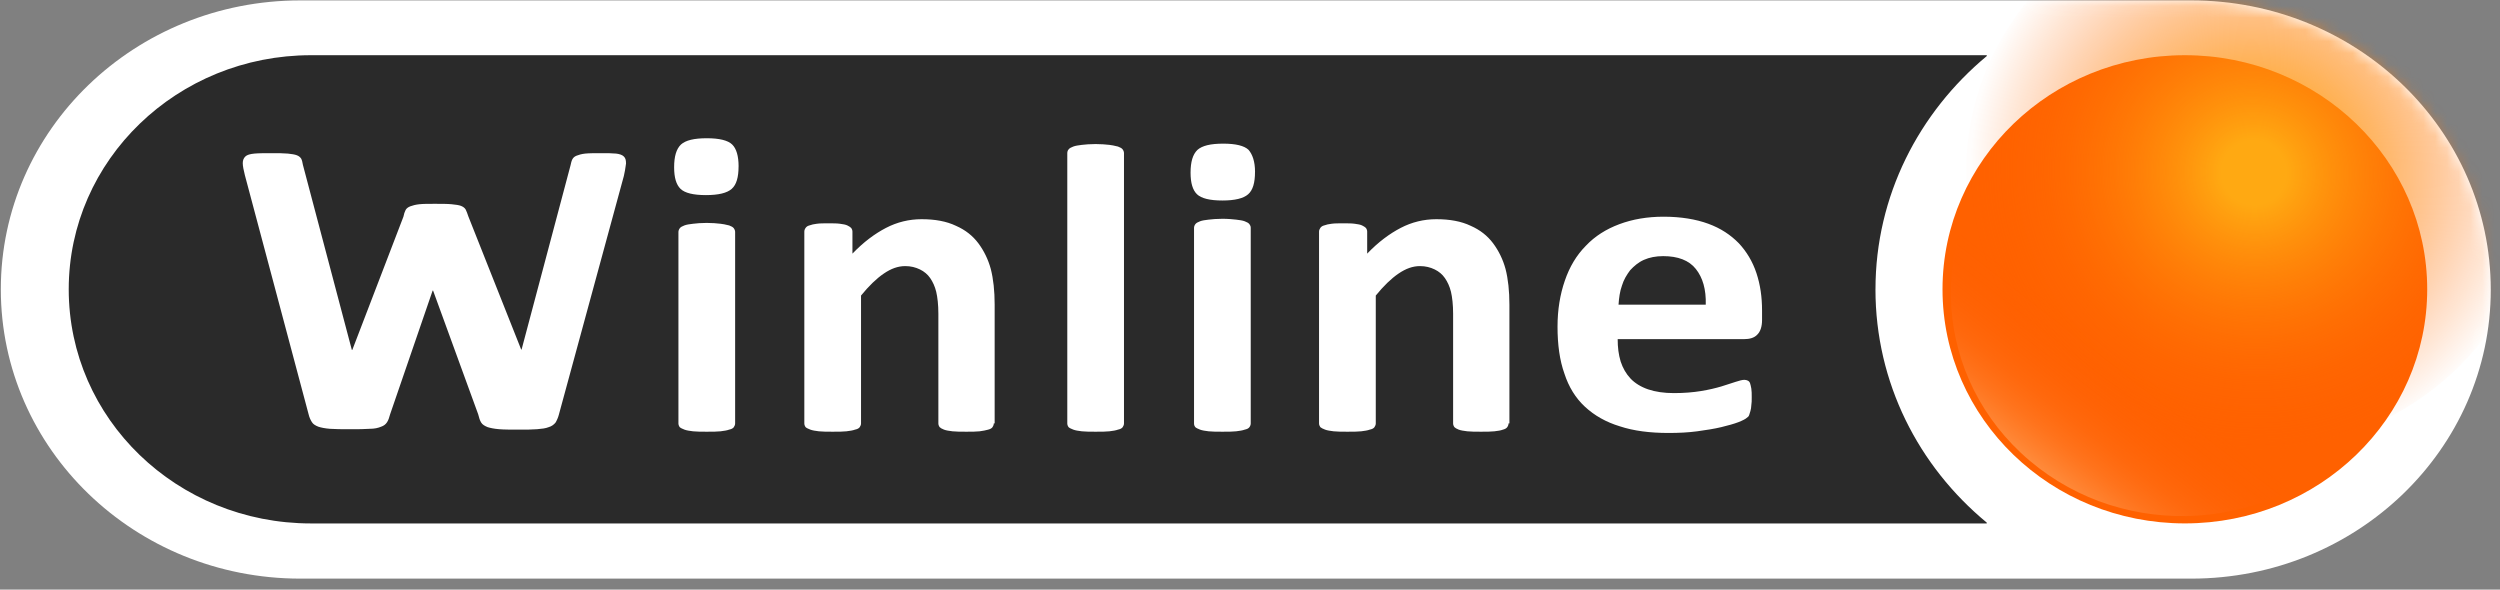 <svg width="212" height="50" viewBox="0 0 212 50" fill="none" xmlns="http://www.w3.org/2000/svg">
<rect x="0" y="0" width="212" height="50" fill="#808080" stroke="none"/>
<path d="M185.82 49.067H25.467C11.44 49.067 0.07 38.085 0.07 24.533C0.07 10.982 11.44 0.034 25.467 0.034H185.82C199.85 0.034 211.217 11.016 211.217 24.568C211.217 38.085 199.85 49.067 185.82 49.067Z" fill="white"/>
<mask id="mask0_54_1858" style="mask-type:alpha" maskUnits="userSpaceOnUse" x="0" y="0" width="212" height="50">
<path fill-rule="evenodd" clip-rule="evenodd" d="M185.82 49.067H25.467C11.44 49.067 0.07 38.085 0.07 24.533C0.07 10.982 11.44 0.034 25.467 0.034H185.82C199.85 0.034 211.217 11.016 211.217 24.568C211.217 38.085 199.85 49.067 185.82 49.067Z" fill="white"/>
</mask>
<g mask="url(#mask0_54_1858)">
<path d="M159.041 24.533C159.041 16.614 162.721 9.54 168.479 4.753V4.681H26.379C15.047 4.681 5.828 13.552 5.828 24.533C5.828 35.518 15.01 44.388 26.379 44.388H168.476V44.317C162.683 39.529 159.039 32.455 159.039 24.533H159.041Z" fill="#2A2A2A"/>
<ellipse cx="185.276" cy="24.533" rx="20.551" ry="19.852" fill="#FF6100"/>
<path opacity="0.5" d="M172.123 39.071C180.283 45.97 192.672 45.162 199.778 37.312C206.918 29.427 190.34 35.905 182.215 29.006C174.053 22.107 177.407 4.472 170.301 12.357C163.158 20.204 163.961 32.172 172.123 39.071Z" fill="url(#paint0_linear_54_1858)"/>
<ellipse cx="191.106" cy="14.609" rx="24.375" ry="23.548" fill="url(#paint1_radial_54_1858)"/>
<path fill-rule="evenodd" clip-rule="evenodd" d="M62.048 16.018C62.449 15.666 62.63 15.032 62.63 14.116H62.633C62.633 13.236 62.449 12.603 62.086 12.251C61.72 11.898 60.992 11.723 59.935 11.723C58.844 11.723 58.148 11.898 57.75 12.251C57.347 12.637 57.166 13.271 57.166 14.187C57.166 15.067 57.347 15.666 57.713 16.018C58.076 16.37 58.806 16.545 59.861 16.545C60.92 16.545 61.648 16.37 62.048 16.018ZM47.109 35.836C47.218 35.658 47.328 35.412 47.402 35.131H47.4L52.902 14.926C52.989 14.562 53.03 14.264 53.062 14.034C53.071 13.975 53.078 13.92 53.086 13.869C53.086 13.588 53.048 13.414 52.902 13.271C52.758 13.13 52.539 13.061 52.248 13.024C51.917 12.99 51.519 12.99 50.972 12.99C50.388 12.99 49.951 12.99 49.622 13.024C49.297 13.061 49.078 13.13 48.894 13.202C48.712 13.271 48.606 13.377 48.531 13.517C48.459 13.66 48.422 13.835 48.384 14.01L44.23 29.639H44.195L39.712 18.341C39.64 18.13 39.568 17.918 39.494 17.777C39.422 17.637 39.275 17.531 39.093 17.459C38.912 17.39 38.656 17.356 38.293 17.319C37.927 17.284 37.455 17.284 36.871 17.284H36.871H36.871C36.324 17.284 35.886 17.284 35.56 17.319C35.232 17.356 34.976 17.425 34.792 17.496C34.613 17.565 34.467 17.671 34.394 17.812C34.32 17.952 34.248 18.164 34.21 18.376L29.874 29.676H29.837L25.685 13.975C25.648 13.763 25.613 13.588 25.538 13.448C25.466 13.342 25.357 13.236 25.175 13.167C24.994 13.096 24.738 13.061 24.41 13.024C24.044 12.99 23.609 12.99 23.025 12.99C22.406 12.99 21.933 12.99 21.57 13.024C21.203 13.061 20.949 13.13 20.805 13.271C20.66 13.414 20.586 13.588 20.586 13.835C20.586 14.081 20.66 14.434 20.765 14.855L26.16 35.096C26.232 35.412 26.341 35.624 26.451 35.799C26.56 35.976 26.742 36.082 26.998 36.185C27.217 36.257 27.542 36.328 27.98 36.363C28.418 36.397 29.002 36.397 29.693 36.397C30.387 36.397 30.931 36.397 31.334 36.363C31.769 36.363 32.062 36.291 32.316 36.185C32.535 36.117 32.716 35.976 32.826 35.799C32.935 35.624 33.007 35.412 33.082 35.131L36.687 24.642H36.726L40.55 35.131C40.625 35.446 40.697 35.658 40.806 35.836C40.916 36.011 41.097 36.117 41.353 36.222C41.572 36.291 41.9 36.363 42.335 36.397C42.738 36.432 43.32 36.432 44.014 36.432C44.633 36.432 45.142 36.432 45.543 36.397C45.943 36.363 46.271 36.328 46.527 36.222C46.781 36.151 46.965 36.011 47.109 35.836ZM62.339 35.905C62.339 36.011 62.302 36.117 62.23 36.222C62.155 36.328 62.011 36.397 61.83 36.432C61.648 36.503 61.392 36.538 61.101 36.575C60.81 36.609 60.408 36.609 59.933 36.609C59.46 36.609 59.097 36.609 58.769 36.575C58.478 36.538 58.222 36.503 58.041 36.432C57.859 36.363 57.713 36.291 57.641 36.222C57.566 36.117 57.531 36.011 57.531 35.905V19.677C57.531 19.573 57.566 19.468 57.641 19.361C57.713 19.256 57.859 19.184 58.038 19.115C58.222 19.044 58.478 19.009 58.769 18.975C59.06 18.938 59.46 18.903 59.935 18.903C60.408 18.903 60.773 18.938 61.101 18.975C61.328 18.998 61.503 19.04 61.649 19.075C61.714 19.09 61.774 19.105 61.83 19.115C62.011 19.184 62.158 19.256 62.23 19.361C62.305 19.468 62.339 19.573 62.339 19.677V35.905ZM84.166 36.222C84.238 36.117 84.273 36.011 84.273 35.905H84.347V25.837C84.347 24.676 84.238 23.656 84.019 22.811C83.8 22 83.435 21.261 82.963 20.628C82.488 19.995 81.869 19.502 81.068 19.15C80.265 18.763 79.283 18.588 78.152 18.588C77.095 18.588 76.076 18.834 75.129 19.327C74.181 19.82 73.234 20.522 72.287 21.508V19.642C72.287 19.536 72.252 19.43 72.177 19.327C72.105 19.256 71.996 19.184 71.852 19.115C71.703 19.044 71.486 19.009 71.23 18.975C70.974 18.938 70.646 18.938 70.246 18.938C69.845 18.938 69.517 18.938 69.263 18.975C69.007 19.009 68.826 19.044 68.642 19.115C68.498 19.15 68.388 19.221 68.316 19.327C68.242 19.43 68.207 19.536 68.207 19.642V35.905C68.207 36.011 68.242 36.117 68.316 36.222C68.388 36.291 68.533 36.363 68.717 36.432C68.898 36.503 69.154 36.538 69.445 36.575C69.773 36.609 70.136 36.609 70.609 36.609C71.084 36.609 71.486 36.609 71.777 36.575C72.068 36.538 72.324 36.503 72.506 36.432C72.687 36.397 72.831 36.328 72.906 36.222C72.978 36.117 73.015 36.011 73.015 35.905V25.063C73.672 24.255 74.326 23.619 74.947 23.198C75.566 22.777 76.148 22.565 76.769 22.565C77.242 22.565 77.642 22.671 78.008 22.846C78.371 23.023 78.664 23.269 78.883 23.585C79.099 23.903 79.283 24.289 79.392 24.748C79.499 25.204 79.574 25.837 79.574 26.613V35.905C79.574 36.011 79.609 36.117 79.683 36.222C79.755 36.291 79.865 36.363 80.049 36.432C80.228 36.503 80.484 36.538 80.775 36.575C81.105 36.609 81.471 36.609 81.943 36.609C82.378 36.609 82.781 36.609 83.072 36.575C83.372 36.541 83.61 36.48 83.76 36.442L83.8 36.432C83.947 36.397 84.091 36.328 84.166 36.222ZM95.314 35.905C95.314 36.011 95.277 36.117 95.205 36.222C95.13 36.328 94.986 36.397 94.804 36.432C94.623 36.503 94.367 36.538 94.076 36.575C93.785 36.609 93.382 36.609 92.907 36.609C92.435 36.609 92.072 36.609 91.744 36.575C91.453 36.538 91.197 36.503 91.015 36.432C90.831 36.363 90.687 36.291 90.615 36.222C90.54 36.117 90.506 36.011 90.506 35.905V12.99C90.506 12.884 90.54 12.743 90.615 12.674C90.687 12.568 90.831 12.497 91.013 12.428C91.197 12.357 91.453 12.322 91.744 12.285C92.035 12.251 92.435 12.216 92.91 12.216C93.382 12.216 93.748 12.251 94.076 12.285C94.311 12.312 94.49 12.354 94.639 12.39L94.639 12.39C94.698 12.404 94.753 12.418 94.804 12.428C94.986 12.497 95.133 12.568 95.205 12.674C95.279 12.778 95.314 12.884 95.314 12.99V35.905ZM105.843 16.474C106.246 16.124 106.425 15.488 106.425 14.574H106.427C106.427 13.694 106.209 13.096 105.88 12.709C105.515 12.357 104.787 12.181 103.732 12.181C102.638 12.181 101.945 12.357 101.545 12.709C101.144 13.096 100.96 13.729 100.96 14.646C100.96 15.525 101.144 16.124 101.507 16.474C101.873 16.826 102.601 17.003 103.658 17.003C104.714 17.003 105.445 16.826 105.843 16.474ZM106.062 35.904C106.062 36.011 106.027 36.116 105.953 36.222C105.88 36.328 105.734 36.397 105.555 36.432C105.371 36.503 105.115 36.538 104.824 36.575C104.533 36.609 104.133 36.609 103.658 36.609C103.185 36.609 102.82 36.609 102.492 36.575C102.201 36.538 101.945 36.503 101.763 36.432C101.582 36.363 101.435 36.291 101.363 36.222C101.288 36.116 101.254 36.045 101.254 35.904V19.329C101.254 19.224 101.288 19.118 101.363 19.012C101.438 18.906 101.582 18.837 101.763 18.765C101.945 18.694 102.201 18.659 102.492 18.625C102.783 18.59 103.185 18.553 103.66 18.553C104.133 18.553 104.496 18.59 104.824 18.625C105.115 18.659 105.371 18.694 105.552 18.765C105.734 18.837 105.88 18.906 105.953 19.012C106.027 19.118 106.062 19.186 106.062 19.329V35.904ZM127.814 36.222C127.888 36.117 127.923 36.011 127.923 35.905H127.998V25.837C127.998 24.676 127.888 23.656 127.67 22.811C127.451 22 127.085 21.261 126.613 20.628C126.138 19.995 125.519 19.502 124.719 19.15C123.915 18.763 122.933 18.588 121.802 18.588C120.746 18.588 119.726 18.834 118.779 19.327C117.832 19.82 116.882 20.522 115.937 21.508V19.642C115.937 19.536 115.902 19.43 115.828 19.327C115.756 19.256 115.646 19.184 115.5 19.115C115.353 19.044 115.134 19.009 114.881 18.975C114.624 18.938 114.296 18.938 113.896 18.938C113.496 18.938 113.168 18.938 112.914 18.975C112.658 19.009 112.476 19.044 112.292 19.115C112.148 19.15 112.039 19.221 111.964 19.327C111.892 19.43 111.855 19.536 111.855 19.642V35.905C111.855 36.011 111.892 36.117 111.964 36.222C112.039 36.291 112.183 36.363 112.367 36.432C112.549 36.503 112.805 36.538 113.095 36.575C113.424 36.609 113.787 36.609 114.259 36.609C114.734 36.609 115.134 36.609 115.428 36.575C115.718 36.538 115.975 36.503 116.156 36.432C116.337 36.397 116.482 36.328 116.556 36.222C116.628 36.117 116.666 36.011 116.666 35.905V25.063C117.322 24.255 117.976 23.619 118.597 23.198C119.217 22.777 119.798 22.565 120.417 22.565C120.892 22.565 121.293 22.671 121.658 22.846C122.021 23.023 122.314 23.269 122.531 23.585C122.749 23.903 122.933 24.289 123.043 24.748C123.15 25.204 123.224 25.837 123.224 26.613V35.905C123.224 36.011 123.259 36.117 123.334 36.222C123.406 36.291 123.515 36.363 123.697 36.432C123.881 36.503 124.134 36.538 124.428 36.575C124.753 36.609 125.119 36.609 125.591 36.609C126.029 36.609 126.432 36.609 126.722 36.575C127.051 36.538 127.269 36.503 127.451 36.432C127.598 36.397 127.742 36.328 127.814 36.222ZM149.422 27.14C149.422 27.704 149.275 28.126 149.021 28.372C148.765 28.653 148.365 28.759 147.89 28.759H137.179C137.179 29.464 137.254 30.062 137.433 30.661C137.617 31.223 137.905 31.716 138.271 32.103C138.636 32.489 139.146 32.807 139.765 33.019C140.387 33.229 141.115 33.335 141.953 33.335C142.826 33.335 143.594 33.266 144.248 33.16C144.904 33.054 145.486 32.913 145.961 32.773C146.259 32.684 146.529 32.594 146.769 32.514C146.91 32.468 147.041 32.424 147.162 32.386C147.49 32.28 147.746 32.209 147.927 32.209C148.037 32.209 148.146 32.243 148.218 32.28C148.293 32.315 148.365 32.386 148.402 32.489C148.437 32.596 148.474 32.736 148.512 32.948C148.546 33.16 148.546 33.406 148.546 33.687C148.546 33.968 148.546 34.18 148.512 34.357C148.512 34.532 148.474 34.707 148.437 34.85C148.402 34.99 148.365 35.096 148.328 35.2C148.293 35.306 148.218 35.377 148.109 35.446C148.037 35.518 147.781 35.658 147.418 35.799C147.052 35.939 146.543 36.082 145.961 36.222C145.376 36.363 144.685 36.469 143.92 36.575C143.154 36.678 142.353 36.715 141.478 36.715C139.912 36.715 138.527 36.538 137.361 36.151C136.195 35.799 135.21 35.237 134.41 34.498C133.609 33.758 133.025 32.807 132.662 31.681C132.259 30.555 132.078 29.217 132.078 27.704C132.078 26.261 132.297 24.957 132.699 23.797C133.097 22.634 133.681 21.648 134.482 20.84C135.248 20.029 136.197 19.43 137.324 19.009C138.455 18.588 139.693 18.376 141.078 18.376C142.535 18.376 143.813 18.588 144.867 18.975C145.923 19.361 146.761 19.923 147.452 20.628C148.109 21.333 148.621 22.178 148.947 23.163C149.275 24.149 149.422 25.204 149.422 26.33V27.14ZM143.81 22.811C144.394 23.55 144.685 24.536 144.648 25.837H137.252C137.289 25.275 137.361 24.711 137.542 24.218C137.689 23.725 137.945 23.304 138.236 22.917C138.564 22.565 138.927 22.247 139.4 22.037C139.874 21.826 140.421 21.72 141.041 21.72C142.281 21.72 143.228 22.072 143.81 22.811Z" fill="white"/>
</g>
<defs>
<linearGradient id="paint0_linear_54_1858" x1="181.283" y1="46.218" x2="195.302" y2="28.163" gradientUnits="userSpaceOnUse">
<stop stop-color="#FFB677"/>
<stop offset="0.018" stop-color="#FFB070" stop-opacity="0.965"/>
<stop offset="0.12" stop-color="#FF924B" stop-opacity="0.768"/>
<stop offset="0.221" stop-color="#FF7A2D" stop-opacity="0.571"/>
<stop offset="0.322" stop-color="#FF6919" stop-opacity="0.376"/>
<stop offset="0.421" stop-color="#FF5F0C" stop-opacity="0.184"/>
<stop offset="0.516" stop-color="#FF5C08" stop-opacity="0.01"/>
</linearGradient>
<radialGradient id="paint1_radial_54_1858" cx="0" cy="0" r="1" gradientUnits="userSpaceOnUse" gradientTransform="translate(191.129 14.647) rotate(119.434) scale(23.745 24.183)">
<stop offset="0.115" stop-color="#FFA912"/>
<stop offset="0.264" stop-color="#FF9B0E" stop-opacity="0.832"/>
<stop offset="0.751" stop-color="#FF7004" stop-opacity="0.281"/>
<stop offset="1" stop-color="#FF6000" stop-opacity="0.01"/>
</radialGradient>
</defs>
</svg>
